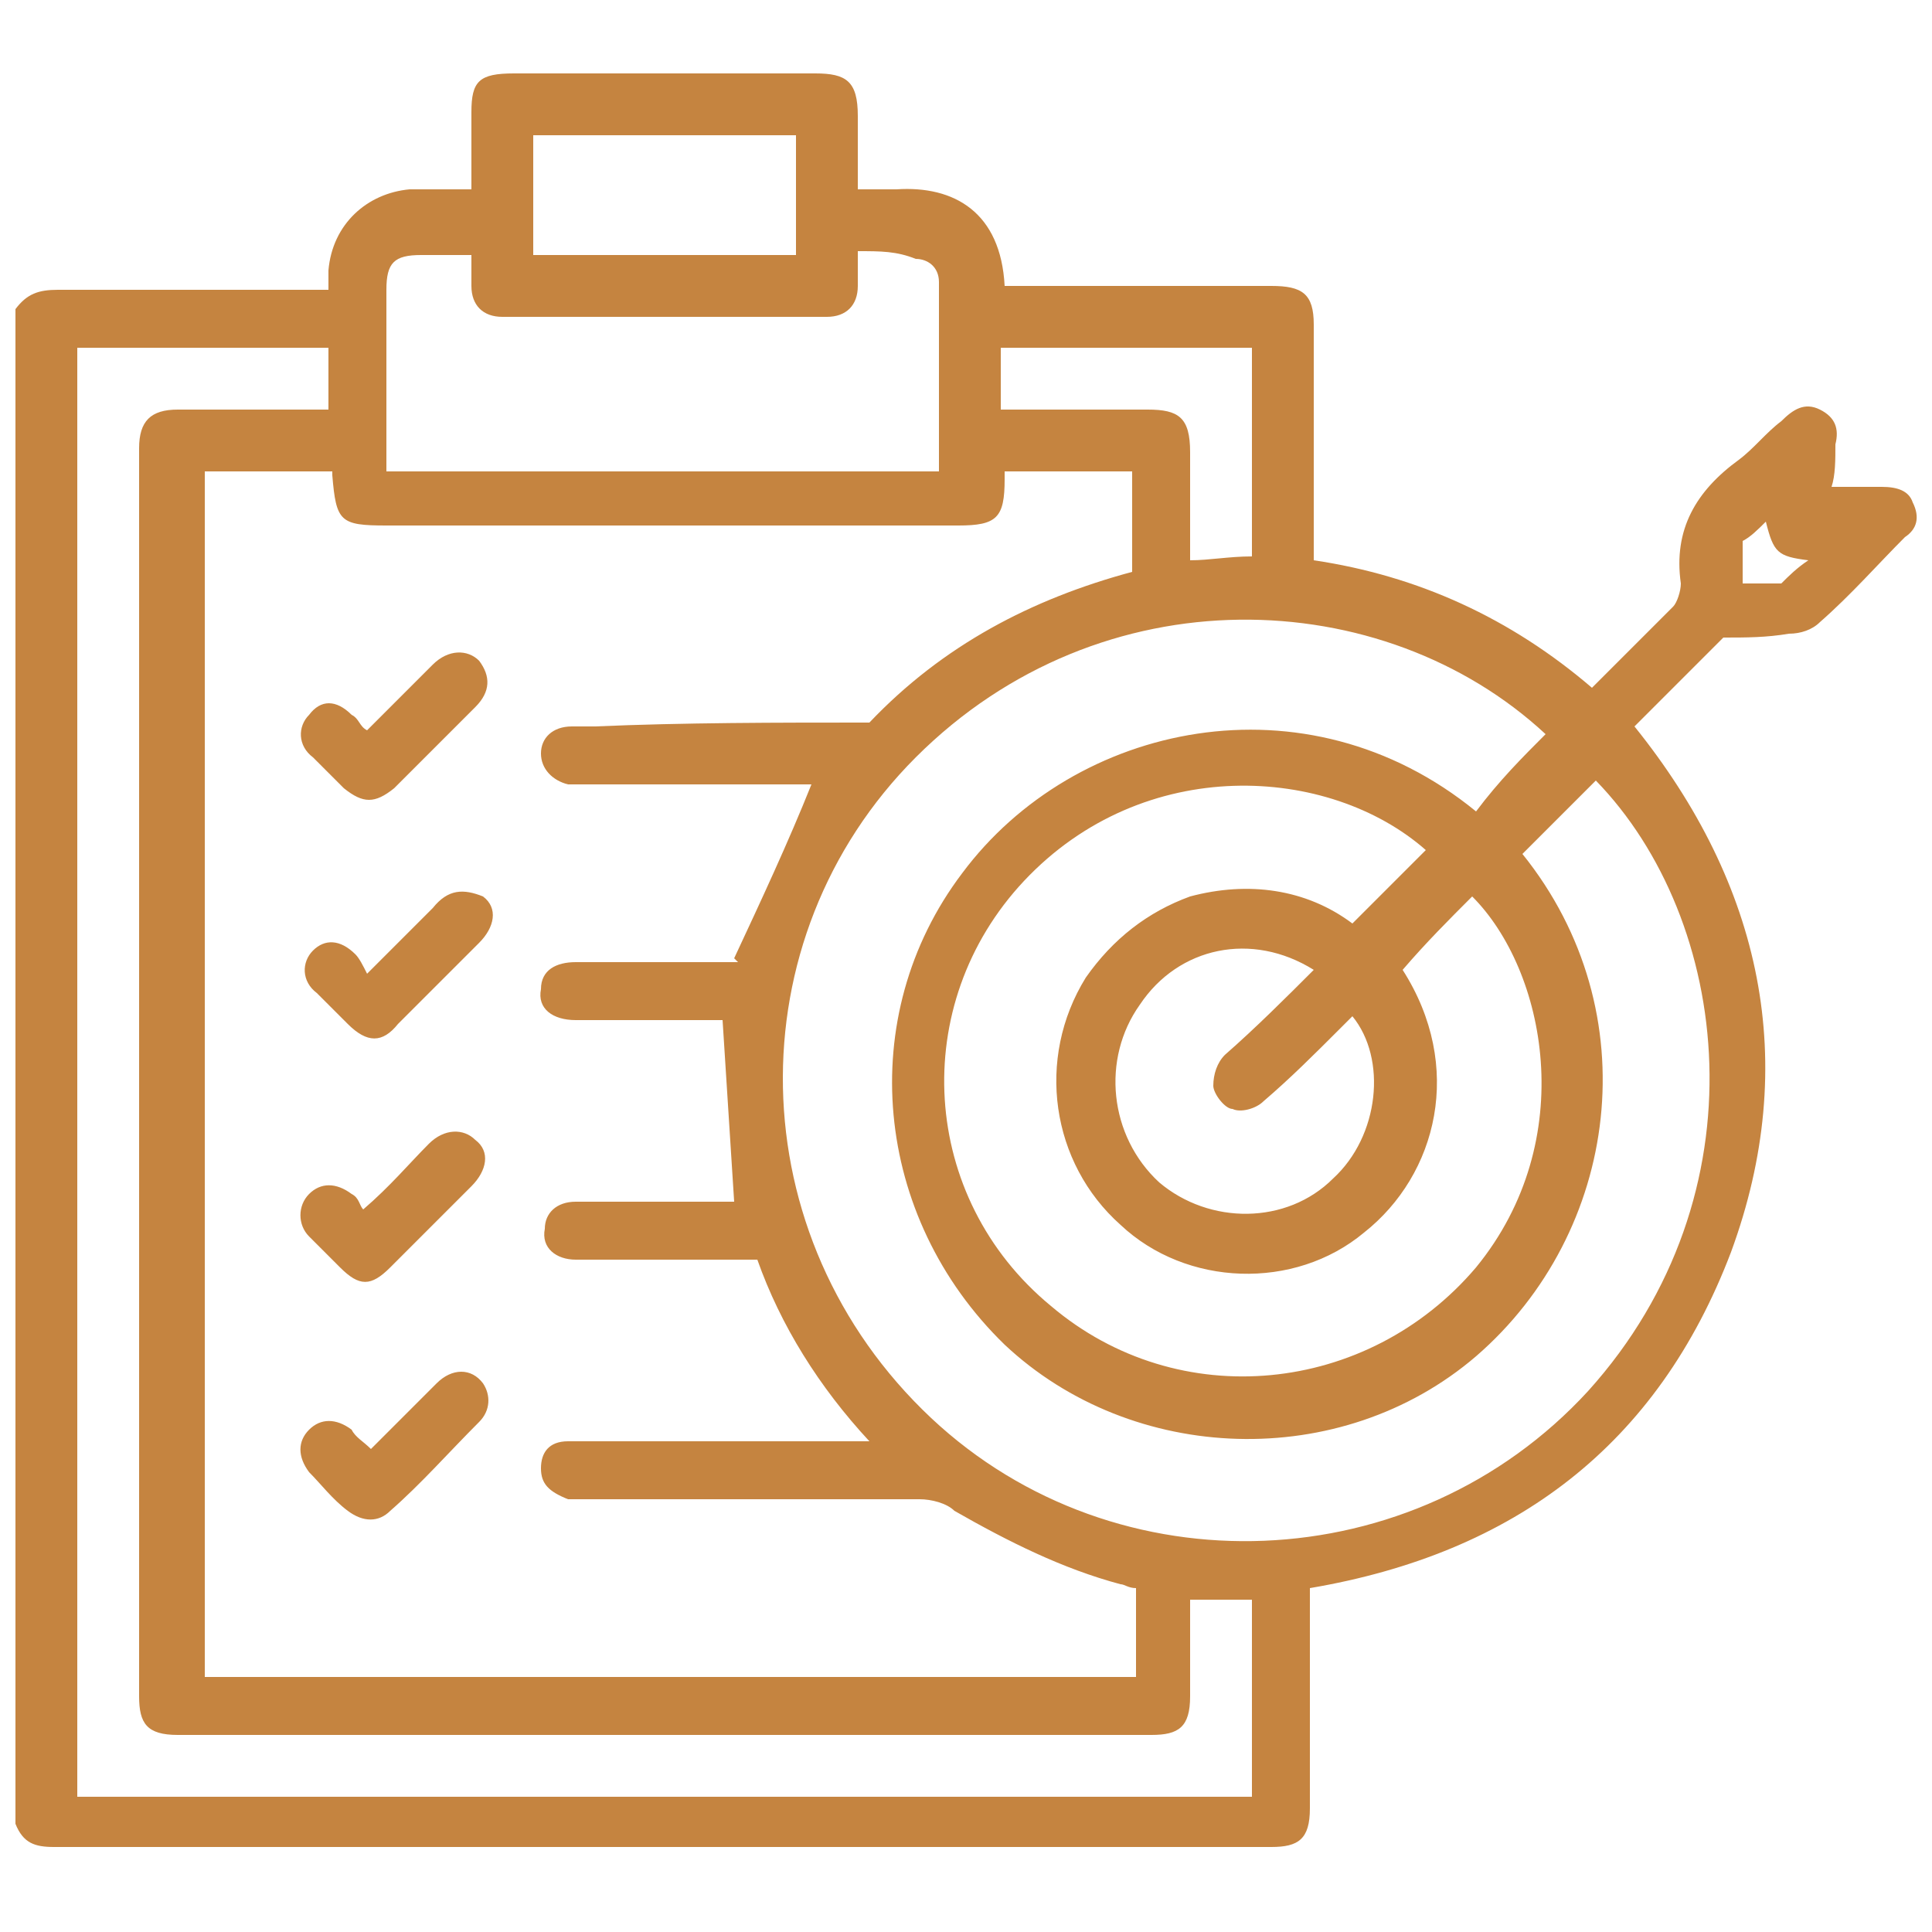 <?xml version="1.0" encoding="utf-8"?>
<!-- Generator: Adobe Illustrator 26.2.0, SVG Export Plug-In . SVG Version: 6.00 Build 0)  -->
<svg version="1.1" id="Layer_1" xmlns="http://www.w3.org/2000/svg" xmlns:xlink="http://www.w3.org/1999/xlink" x="0px" y="0px"
	 viewBox="0 0 50 50" style="enable-background:new 0 0 50 50;" xml:space="preserve">
<style type="text/css">
	.st0{fill:#C58440;}
</style>
<path class="st0" d="M0.4,8C0.7,7.6,1,7.5,1.5,7.5c2.1,0,4.3,0,6.4,0c0.2,0,0.3,0,0.6,0c0-0.2,0-0.3,0-0.5c0.1-1.2,1-2,2.1-2.1
	c0.5,0,1,0,1.6,0c0-0.7,0-1.3,0-2c0-0.8,0.2-1,1.1-1c2.6,0,5.2,0,7.8,0c0.8,0,1.1,0.2,1.1,1.1c0,0.6,0,1.2,0,1.9c0.3,0,0.7,0,1,0
	c1.5-0.1,2.7,0.6,2.8,2.5c0.2,0,0.4,0,0.5,0c2.1,0,4.3,0,6.4,0c0.8,0,1.1,0.2,1.1,1c0,1.8,0,3.6,0,5.5c0,0.2,0,0.3,0,0.6
	c2.7,0.4,5.1,1.5,7.2,3.3c0.7-0.7,1.4-1.4,2.1-2.1c0.1-0.1,0.2-0.4,0.2-0.6c-0.2-1.4,0.4-2.4,1.5-3.2c0.4-0.3,0.7-0.7,1.1-1
	c0.3-0.3,0.6-0.5,1-0.3c0.4,0.2,0.5,0.5,0.4,0.9c0,0.4,0,0.8-0.1,1.1c0.5,0,0.9,0,1.3,0c0.4,0,0.7,0.1,0.8,0.4
	c0.2,0.4,0.1,0.7-0.2,0.9c-0.7,0.7-1.4,1.5-2.2,2.2c-0.2,0.2-0.5,0.3-0.8,0.3c-0.6,0.1-1.1,0.1-1.7,0.1c-0.8,0.8-1.5,1.5-2.3,2.3
	c3.3,4.1,4.3,8.7,2.5,13.6c-1.9,5-5.6,7.8-10.9,8.7c0,0.2,0,0.3,0,0.5c0,1.7,0,3.5,0,5.2c0,0.8-0.3,1-1,1c-10.5,0-21,0-31.5,0
	c-0.5,0-0.8-0.1-1-0.6C0.4,34.4,0.4,21.2,0.4,8z M22.5,18.7c1.9-2,4.2-3.2,6.8-3.9c0-0.9,0-1.7,0-2.6c-1.1,0-2.2,0-3.3,0
	c0,0.1,0,0.2,0,0.2c0,1-0.2,1.2-1.2,1.2c-4.9,0-9.8,0-14.8,0c-1.2,0-1.3-0.1-1.4-1.3c0,0,0-0.1,0-0.1c-1.1,0-2.2,0-3.3,0
	c0,10.4,0,20.8,0,31.2c8,0,16,0,24.1,0c0-0.8,0-1.5,0-2.3c-0.2,0-0.3-0.1-0.4-0.1c-1.5-0.4-2.9-1.1-4.3-1.9
	c-0.2-0.2-0.6-0.3-0.9-0.3c-2.8,0-5.7,0-8.5,0c-0.2,0-0.4,0-0.6,0C14.2,38.6,14,38.4,14,38c0-0.4,0.2-0.7,0.7-0.7c0.2,0,0.4,0,0.5,0
	c2.2,0,4.4,0,6.7,0c0.2,0,0.3,0,0.6,0c-1.3-1.4-2.3-3-2.9-4.7c-1.6,0-3.2,0-4.7,0c-0.5,0-0.9-0.3-0.8-0.8c0-0.4,0.3-0.7,0.8-0.7
	c0.1,0,0.3,0,0.4,0c1.3,0,2.5,0,3.7,0c-0.1-1.6-0.2-3.1-0.3-4.7c-0.1,0-0.3,0-0.5,0c-1.1,0-2.2,0-3.3,0c-0.6,0-1-0.3-0.9-0.8
	c0-0.5,0.4-0.7,0.9-0.7c1.2,0,2.3,0,3.5,0c0.2,0,0.4,0,0.7,0c0,0-0.1-0.1-0.1-0.1c0.7-1.5,1.4-3,2-4.5c-0.1,0-0.3,0-0.4,0
	c-1.8,0-3.6,0-5.5,0c-0.1,0-0.3,0-0.4,0c-0.4-0.1-0.7-0.4-0.7-0.8c0-0.4,0.3-0.7,0.8-0.7c0.2,0,0.4,0,0.6,0
	C17.7,18.7,20.1,18.7,22.5,18.7z M40,19c-4.2-3.9-11.5-4.2-16.3,0.6C19,24.3,19.1,32,24.1,36.7c4.8,4.5,12.5,4.2,17-0.7
	c4.6-5.1,3.7-12.2,0.2-15.8c-0.6,0.6-1.3,1.3-1.9,1.9c3.3,4.1,2.5,9.8-1.2,13c-3.5,3-8.9,2.8-12.2-0.3c-3.4-3.3-3.9-8.5-1.1-12.2
	c2.9-3.9,8.9-5.2,13.3-1.6C38.8,20.2,39.4,19.6,40,19z M30.8,41.4c0,0.8,0,1.6,0,2.5c0,0.8-0.3,1-1,1c-8.4,0-16.8,0-25.2,0
	c-0.8,0-1-0.3-1-1c0-10.8,0-21.5,0-32.3c0-0.7,0.3-1,1-1c1.1,0,2.2,0,3.4,0c0.2,0,0.3,0,0.5,0c0-0.6,0-1.1,0-1.6C6.3,9,4.2,9,2,9
	c0,12.5,0,25,0,37.5c10.1,0,20.3,0,30.4,0c0-1.7,0-3.4,0-5.1C31.9,41.4,31.4,41.4,30.8,41.4z M36.3,25.1c1.6,2.5,0.9,5.3-1,6.8
	c-1.8,1.5-4.6,1.4-6.3-0.2c-1.8-1.6-2.2-4.3-0.9-6.4c0.7-1,1.6-1.7,2.7-2.1c1.5-0.4,3-0.2,4.2,0.7c0.7-0.7,1.3-1.3,1.9-1.9
	c-2.5-2.2-7.3-2.5-10.4,0.8c-3,3.2-2.7,8.2,0.7,11c3.3,2.8,8.2,2.3,11-1c2.7-3.3,1.8-7.7-0.1-9.6C37.5,23.8,36.9,24.4,36.3,25.1z
	 M22.2,6.5c0,0.3,0,0.6,0,0.9c0,0.5-0.3,0.8-0.8,0.8c-2.8,0-5.6,0-8.4,0c-0.5,0-0.8-0.3-0.8-0.8c0-0.3,0-0.6,0-0.8
	c-0.1,0-0.2,0-0.2,0c-0.4,0-0.7,0-1.1,0c-0.7,0-0.9,0.2-0.9,0.9c0,0.8,0,1.7,0,2.5c0,0.7,0,1.4,0,2.2c4.8,0,9.5,0,14.3,0
	c0-1.6,0-3.1,0-4.6c0-0.1,0-0.2,0-0.3c0-0.4-0.3-0.6-0.6-0.6C23.2,6.5,22.8,6.5,22.2,6.5z M34,25.1c-1.6-1-3.5-0.6-4.5,0.9
	c-1,1.4-0.8,3.4,0.5,4.6c1.3,1.1,3.3,1.1,4.5-0.1c1.2-1.1,1.4-3.1,0.5-4.2c-0.1,0.1-0.2,0.2-0.3,0.3c-0.7,0.7-1.3,1.3-2,1.9
	c-0.2,0.2-0.6,0.3-0.8,0.2c-0.2,0-0.5-0.4-0.5-0.6c0-0.3,0.1-0.6,0.3-0.8C32.5,26.6,33.3,25.8,34,25.1z M13.8,3.5c0,1.1,0,2.1,0,3.1
	c2.3,0,4.6,0,6.8,0c0-1.1,0-2.1,0-3.1C18.3,3.5,16.1,3.5,13.8,3.5z M25.9,9c0,0.5,0,1,0,1.6c1.3,0,2.6,0,3.8,0
	c0.8,0,1.1,0.2,1.1,1.1c0,0.8,0,1.6,0,2.3c0,0.2,0,0.3,0,0.5c0.5,0,1-0.1,1.6-0.1c0-1.8,0-3.6,0-5.4C30.2,9,28.1,9,25.9,9z
	 M46.8,14.5c-0.8-0.1-0.9-0.2-1.1-1c-0.2,0.2-0.4,0.4-0.6,0.5c0,0.4,0,0.8,0,1.1c0.4,0,0.7,0,1,0C46.3,14.9,46.5,14.7,46.8,14.5z
	 M9.1,30.9c-0.4-0.3-0.8-0.3-1.1,0c-0.3,0.3-0.3,0.8,0,1.1c0.3,0.3,0.6,0.6,0.8,0.8c0.5,0.5,0.8,0.5,1.3,0c0.7-0.7,1.4-1.4,2.1-2.1
	c0.4-0.4,0.5-0.9,0.1-1.2c-0.3-0.3-0.8-0.3-1.2,0.1c-0.5,0.5-1,1.1-1.7,1.7C9.3,31.2,9.3,31,9.1,30.9z M9.1,18.5
	c-0.4-0.4-0.8-0.4-1.1,0c-0.3,0.3-0.3,0.8,0.1,1.1c0.3,0.3,0.6,0.6,0.8,0.8c0.5,0.4,0.8,0.4,1.3,0c0.7-0.7,1.4-1.4,2.1-2.1
	c0.4-0.4,0.4-0.8,0.1-1.2c-0.3-0.3-0.8-0.3-1.2,0.1c-0.5,0.5-1.1,1.1-1.7,1.7C9.3,18.8,9.3,18.6,9.1,18.5z M9.1,37
	c-0.4-0.3-0.8-0.3-1.1,0c-0.3,0.3-0.3,0.7,0,1.1c0.3,0.3,0.6,0.7,1,1c0.4,0.3,0.8,0.3,1.1,0c0.8-0.7,1.5-1.5,2.3-2.3
	c0.3-0.3,0.3-0.7,0.1-1c-0.3-0.4-0.8-0.4-1.2,0c-0.6,0.6-1.1,1.1-1.7,1.7C9.4,37.3,9.2,37.2,9.1,37z M9.2,24.7
	c-0.4-0.4-0.8-0.4-1.1-0.1c-0.3,0.3-0.3,0.8,0.1,1.1c0.3,0.3,0.5,0.5,0.8,0.8c0.5,0.5,0.9,0.5,1.3,0c0.7-0.7,1.4-1.4,2.1-2.1
	c0.4-0.4,0.5-0.9,0.1-1.2C12,23,11.6,23,11.2,23.5c-0.5,0.5-1.1,1.1-1.7,1.7C9.4,25,9.3,24.8,9.2,24.7z"/>
</svg>
